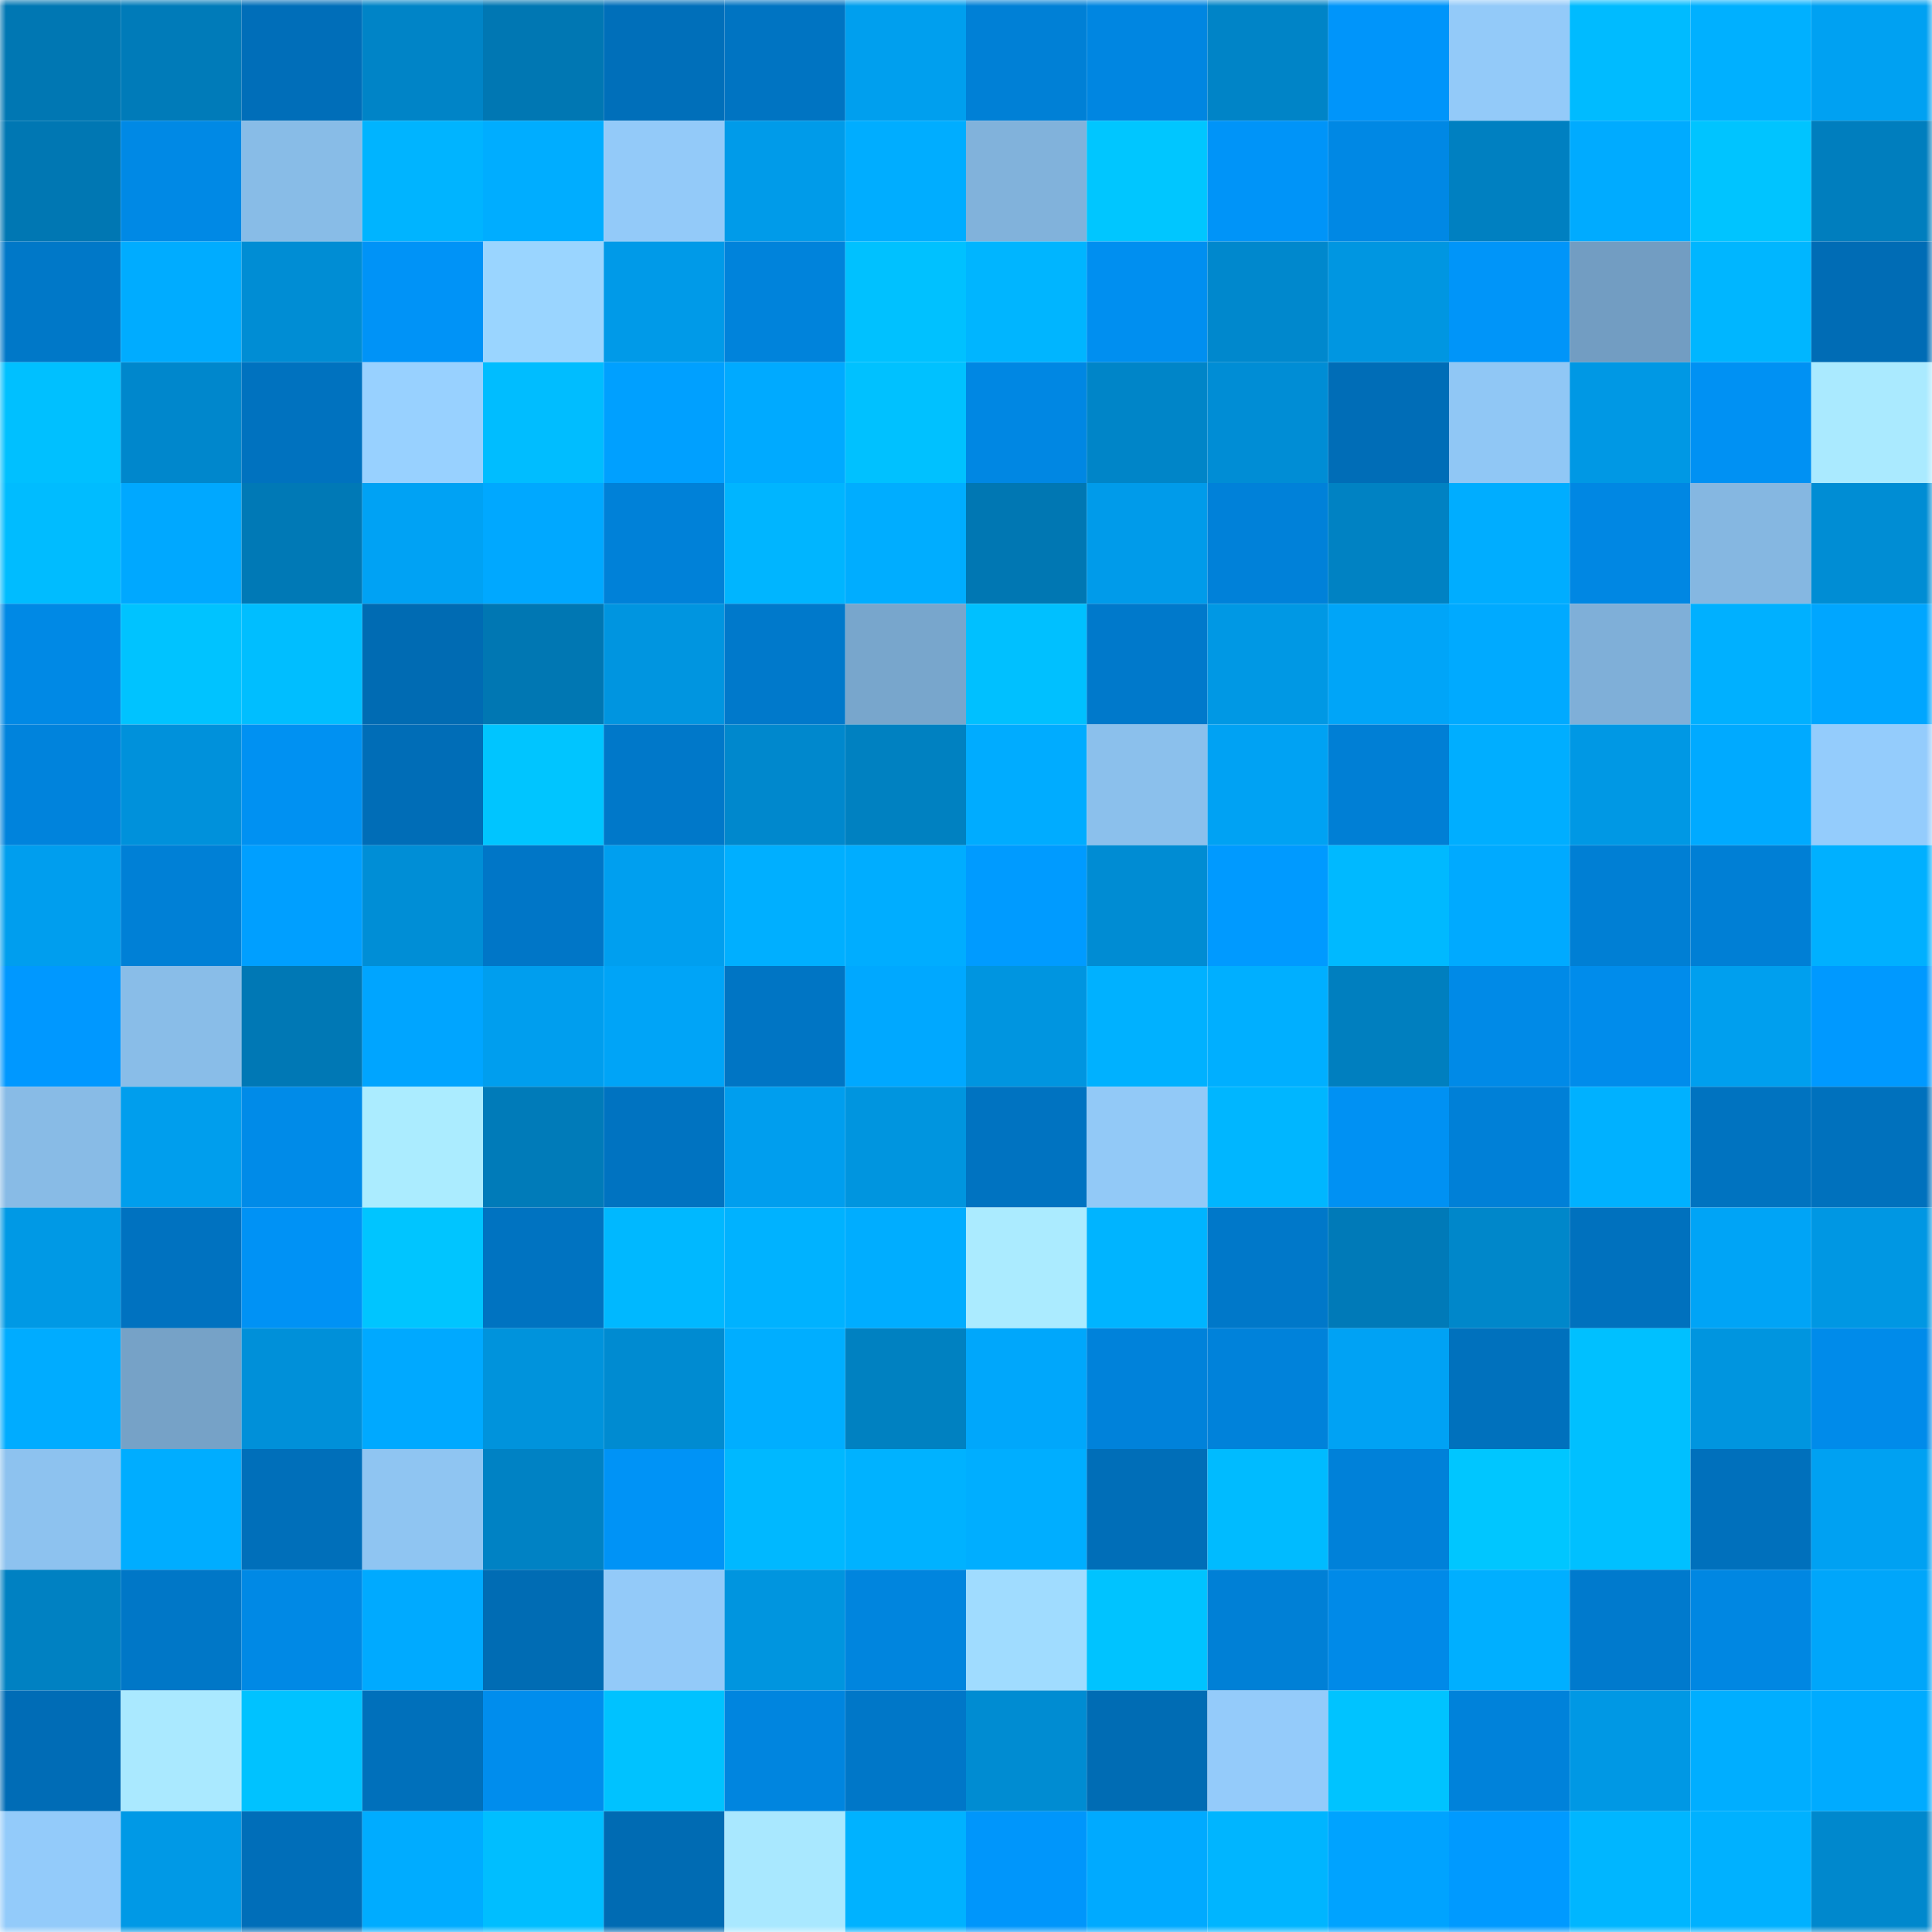 <svg viewBox="0 0 160 160" fill="none" role="img" xmlns="http://www.w3.org/2000/svg" width="240" height="240" name="ens%2Cdf118.eth"><mask id="1375691935" mask-type="alpha" maskUnits="userSpaceOnUse" x="0" y="0" width="160" height="160"><rect width="160" height="160" fill="#FFFFFF"></rect></mask><g mask="url(#1375691935)"><rect x="0" y="0" width="10" height="10" fill="#0077b3"></rect><rect x="10" y="0" width="10" height="10" fill="#007bb9"></rect><rect x="20" y="0" width="10" height="10" fill="#006eb9"></rect><rect x="30" y="0" width="10" height="10" fill="#0084c7"></rect><rect x="40" y="0" width="10" height="10" fill="#0077b3"></rect><rect x="50" y="0" width="10" height="10" fill="#006fba"></rect><rect x="60" y="0" width="10" height="10" fill="#0074c2"></rect><rect x="70" y="0" width="10" height="10" fill="#009fee"></rect><rect x="80" y="0" width="10" height="10" fill="#0080d6"></rect><rect x="90" y="0" width="10" height="10" fill="#0086e1"></rect><rect x="100" y="0" width="10" height="10" fill="#0084c7"></rect><rect x="110" y="0" width="10" height="10" fill="#0095fa"></rect><rect x="120" y="0" width="10" height="10" fill="#93caf9"></rect><rect x="130" y="0" width="10" height="10" fill="#00bbff"></rect><rect x="140" y="0" width="10" height="10" fill="#00b0ff"></rect><rect x="150" y="0" width="10" height="10" fill="#00a1f2"></rect><rect x="0" y="10" width="10" height="10" fill="#0077b3"></rect><rect x="10" y="10" width="10" height="10" fill="#0089e5"></rect><rect x="20" y="10" width="10" height="10" fill="#88bce7"></rect><rect x="30" y="10" width="10" height="10" fill="#00b4ff"></rect><rect x="40" y="10" width="10" height="10" fill="#00adff"></rect><rect x="50" y="10" width="10" height="10" fill="#93caf9"></rect><rect x="60" y="10" width="10" height="10" fill="#009be9"></rect><rect x="70" y="10" width="10" height="10" fill="#00adff"></rect><rect x="80" y="10" width="10" height="10" fill="#81b2db"></rect><rect x="90" y="10" width="10" height="10" fill="#00c6ff"></rect><rect x="100" y="10" width="10" height="10" fill="#0094f8"></rect><rect x="110" y="10" width="10" height="10" fill="#0088e4"></rect><rect x="120" y="10" width="10" height="10" fill="#0080c1"></rect><rect x="130" y="10" width="10" height="10" fill="#00abff"></rect><rect x="140" y="10" width="10" height="10" fill="#00c4ff"></rect><rect x="150" y="10" width="10" height="10" fill="#007ebe"></rect><rect x="0" y="20" width="10" height="10" fill="#0078c8"></rect><rect x="10" y="20" width="10" height="10" fill="#00acff"></rect><rect x="20" y="20" width="10" height="10" fill="#008dd4"></rect><rect x="30" y="20" width="10" height="10" fill="#0093f7"></rect><rect x="40" y="20" width="10" height="10" fill="#9ad5ff"></rect><rect x="50" y="20" width="10" height="10" fill="#009ae8"></rect><rect x="60" y="20" width="10" height="10" fill="#0083db"></rect><rect x="70" y="20" width="10" height="10" fill="#00c1ff"></rect><rect x="80" y="20" width="10" height="10" fill="#00b5ff"></rect><rect x="90" y="20" width="10" height="10" fill="#008ff0"></rect><rect x="100" y="20" width="10" height="10" fill="#0088cd"></rect><rect x="110" y="20" width="10" height="10" fill="#0096e1"></rect><rect x="120" y="20" width="10" height="10" fill="#0095f9"></rect><rect x="130" y="20" width="10" height="10" fill="#729dc2"></rect><rect x="140" y="20" width="10" height="10" fill="#00b6ff"></rect><rect x="150" y="20" width="10" height="10" fill="#006cb5"></rect><rect x="0" y="30" width="10" height="10" fill="#00c0ff"></rect><rect x="10" y="30" width="10" height="10" fill="#0087cc"></rect><rect x="20" y="30" width="10" height="10" fill="#0072bf"></rect><rect x="30" y="30" width="10" height="10" fill="#98d1ff"></rect><rect x="40" y="30" width="10" height="10" fill="#00bdff"></rect><rect x="50" y="30" width="10" height="10" fill="#00a0ff"></rect><rect x="60" y="30" width="10" height="10" fill="#00aaff"></rect><rect x="70" y="30" width="10" height="10" fill="#00c1ff"></rect><rect x="80" y="30" width="10" height="10" fill="#0087e3"></rect><rect x="90" y="30" width="10" height="10" fill="#0085c8"></rect><rect x="100" y="30" width="10" height="10" fill="#008dd5"></rect><rect x="110" y="30" width="10" height="10" fill="#006db7"></rect><rect x="120" y="30" width="10" height="10" fill="#90c7f5"></rect><rect x="130" y="30" width="10" height="10" fill="#0098e4"></rect><rect x="140" y="30" width="10" height="10" fill="#0091f3"></rect><rect x="150" y="30" width="10" height="10" fill="#aaeaff"></rect><rect x="0" y="40" width="10" height="10" fill="#00bcff"></rect><rect x="10" y="40" width="10" height="10" fill="#00a8ff"></rect><rect x="20" y="40" width="10" height="10" fill="#0079b6"></rect><rect x="30" y="40" width="10" height="10" fill="#00a2f4"></rect><rect x="40" y="40" width="10" height="10" fill="#00a8ff"></rect><rect x="50" y="40" width="10" height="10" fill="#0081d8"></rect><rect x="60" y="40" width="10" height="10" fill="#00b5ff"></rect><rect x="70" y="40" width="10" height="10" fill="#00adff"></rect><rect x="80" y="40" width="10" height="10" fill="#0077b3"></rect><rect x="90" y="40" width="10" height="10" fill="#009bea"></rect><rect x="100" y="40" width="10" height="10" fill="#0081d9"></rect><rect x="110" y="40" width="10" height="10" fill="#0082c3"></rect><rect x="120" y="40" width="10" height="10" fill="#00adff"></rect><rect x="130" y="40" width="10" height="10" fill="#0087e3"></rect><rect x="140" y="40" width="10" height="10" fill="#85b7e1"></rect><rect x="150" y="40" width="10" height="10" fill="#008dd4"></rect><rect x="0" y="50" width="10" height="10" fill="#0089e5"></rect><rect x="10" y="50" width="10" height="10" fill="#00c3ff"></rect><rect x="20" y="50" width="10" height="10" fill="#00beff"></rect><rect x="30" y="50" width="10" height="10" fill="#006bb3"></rect><rect x="40" y="50" width="10" height="10" fill="#0077b3"></rect><rect x="50" y="50" width="10" height="10" fill="#0095e0"></rect><rect x="60" y="50" width="10" height="10" fill="#0079cb"></rect><rect x="70" y="50" width="10" height="10" fill="#78a6cc"></rect><rect x="80" y="50" width="10" height="10" fill="#00c0ff"></rect><rect x="90" y="50" width="10" height="10" fill="#0079cb"></rect><rect x="100" y="50" width="10" height="10" fill="#0098e4"></rect><rect x="110" y="50" width="10" height="10" fill="#00a5f8"></rect><rect x="120" y="50" width="10" height="10" fill="#00aaff"></rect><rect x="130" y="50" width="10" height="10" fill="#7fafd8"></rect><rect x="140" y="50" width="10" height="10" fill="#00b0ff"></rect><rect x="150" y="50" width="10" height="10" fill="#00a6ff"></rect><rect x="0" y="60" width="10" height="10" fill="#0083dc"></rect><rect x="10" y="60" width="10" height="10" fill="#0091db"></rect><rect x="20" y="60" width="10" height="10" fill="#0091f2"></rect><rect x="30" y="60" width="10" height="10" fill="#006db7"></rect><rect x="40" y="60" width="10" height="10" fill="#00c5ff"></rect><rect x="50" y="60" width="10" height="10" fill="#0078c9"></rect><rect x="60" y="60" width="10" height="10" fill="#0088cd"></rect><rect x="70" y="60" width="10" height="10" fill="#0081c1"></rect><rect x="80" y="60" width="10" height="10" fill="#00acff"></rect><rect x="90" y="60" width="10" height="10" fill="#8bc0ec"></rect><rect x="100" y="60" width="10" height="10" fill="#00a2f3"></rect><rect x="110" y="60" width="10" height="10" fill="#007fd5"></rect><rect x="120" y="60" width="10" height="10" fill="#00aeff"></rect><rect x="130" y="60" width="10" height="10" fill="#0098e4"></rect><rect x="140" y="60" width="10" height="10" fill="#00aaff"></rect><rect x="150" y="60" width="10" height="10" fill="#94ccfc"></rect><rect x="0" y="70" width="10" height="10" fill="#009eee"></rect><rect x="10" y="70" width="10" height="10" fill="#0080d6"></rect><rect x="20" y="70" width="10" height="10" fill="#009fff"></rect><rect x="30" y="70" width="10" height="10" fill="#008ed6"></rect><rect x="40" y="70" width="10" height="10" fill="#0076c7"></rect><rect x="50" y="70" width="10" height="10" fill="#009fef"></rect><rect x="60" y="70" width="10" height="10" fill="#00afff"></rect><rect x="70" y="70" width="10" height="10" fill="#00adff"></rect><rect x="80" y="70" width="10" height="10" fill="#009bff"></rect><rect x="90" y="70" width="10" height="10" fill="#008cd3"></rect><rect x="100" y="70" width="10" height="10" fill="#009aff"></rect><rect x="110" y="70" width="10" height="10" fill="#00b9ff"></rect><rect x="120" y="70" width="10" height="10" fill="#00aaff"></rect><rect x="130" y="70" width="10" height="10" fill="#007fd4"></rect><rect x="140" y="70" width="10" height="10" fill="#007fd5"></rect><rect x="150" y="70" width="10" height="10" fill="#00b0ff"></rect><rect x="0" y="80" width="10" height="10" fill="#0098ff"></rect><rect x="10" y="80" width="10" height="10" fill="#89bde8"></rect><rect x="20" y="80" width="10" height="10" fill="#0078b5"></rect><rect x="30" y="80" width="10" height="10" fill="#00a5ff"></rect><rect x="40" y="80" width="10" height="10" fill="#009eee"></rect><rect x="50" y="80" width="10" height="10" fill="#00a4f7"></rect><rect x="60" y="80" width="10" height="10" fill="#0075c4"></rect><rect x="70" y="80" width="10" height="10" fill="#00a8ff"></rect><rect x="80" y="80" width="10" height="10" fill="#0095e0"></rect><rect x="90" y="80" width="10" height="10" fill="#00b1ff"></rect><rect x="100" y="80" width="10" height="10" fill="#00afff"></rect><rect x="110" y="80" width="10" height="10" fill="#007fbf"></rect><rect x="120" y="80" width="10" height="10" fill="#008ae7"></rect><rect x="130" y="80" width="10" height="10" fill="#008ceb"></rect><rect x="140" y="80" width="10" height="10" fill="#009fee"></rect><rect x="150" y="80" width="10" height="10" fill="#0099ff"></rect><rect x="0" y="90" width="10" height="10" fill="#88bbe6"></rect><rect x="10" y="90" width="10" height="10" fill="#009eed"></rect><rect x="20" y="90" width="10" height="10" fill="#008be8"></rect><rect x="30" y="90" width="10" height="10" fill="#abecff"></rect><rect x="40" y="90" width="10" height="10" fill="#007bb9"></rect><rect x="50" y="90" width="10" height="10" fill="#0073c1"></rect><rect x="60" y="90" width="10" height="10" fill="#009eee"></rect><rect x="70" y="90" width="10" height="10" fill="#0095df"></rect><rect x="80" y="90" width="10" height="10" fill="#0073c1"></rect><rect x="90" y="90" width="10" height="10" fill="#92c9f7"></rect><rect x="100" y="90" width="10" height="10" fill="#00b6ff"></rect><rect x="110" y="90" width="10" height="10" fill="#0091f3"></rect><rect x="120" y="90" width="10" height="10" fill="#0080d7"></rect><rect x="130" y="90" width="10" height="10" fill="#00b1ff"></rect><rect x="140" y="90" width="10" height="10" fill="#0073c0"></rect><rect x="150" y="90" width="10" height="10" fill="#0071bd"></rect><rect x="0" y="100" width="10" height="10" fill="#0099e5"></rect><rect x="10" y="100" width="10" height="10" fill="#0072c0"></rect><rect x="20" y="100" width="10" height="10" fill="#0092f5"></rect><rect x="30" y="100" width="10" height="10" fill="#00c5ff"></rect><rect x="40" y="100" width="10" height="10" fill="#0073c1"></rect><rect x="50" y="100" width="10" height="10" fill="#00b8ff"></rect><rect x="60" y="100" width="10" height="10" fill="#00b2ff"></rect><rect x="70" y="100" width="10" height="10" fill="#00adff"></rect><rect x="80" y="100" width="10" height="10" fill="#abebff"></rect><rect x="90" y="100" width="10" height="10" fill="#00b4ff"></rect><rect x="100" y="100" width="10" height="10" fill="#0078c9"></rect><rect x="110" y="100" width="10" height="10" fill="#007ab8"></rect><rect x="120" y="100" width="10" height="10" fill="#0087ca"></rect><rect x="130" y="100" width="10" height="10" fill="#0071be"></rect><rect x="140" y="100" width="10" height="10" fill="#00a4f6"></rect><rect x="150" y="100" width="10" height="10" fill="#0097e3"></rect><rect x="0" y="110" width="10" height="10" fill="#00acff"></rect><rect x="10" y="110" width="10" height="10" fill="#76a2c7"></rect><rect x="20" y="110" width="10" height="10" fill="#0090d9"></rect><rect x="30" y="110" width="10" height="10" fill="#00a9ff"></rect><rect x="40" y="110" width="10" height="10" fill="#0093dc"></rect><rect x="50" y="110" width="10" height="10" fill="#008bd1"></rect><rect x="60" y="110" width="10" height="10" fill="#00aeff"></rect><rect x="70" y="110" width="10" height="10" fill="#0081c1"></rect><rect x="80" y="110" width="10" height="10" fill="#00a7fb"></rect><rect x="90" y="110" width="10" height="10" fill="#0082da"></rect><rect x="100" y="110" width="10" height="10" fill="#0082da"></rect><rect x="110" y="110" width="10" height="10" fill="#00a2f4"></rect><rect x="120" y="110" width="10" height="10" fill="#0071bd"></rect><rect x="130" y="110" width="10" height="10" fill="#00c0ff"></rect><rect x="140" y="110" width="10" height="10" fill="#0095df"></rect><rect x="150" y="110" width="10" height="10" fill="#008bea"></rect><rect x="0" y="120" width="10" height="10" fill="#8dc2ef"></rect><rect x="10" y="120" width="10" height="10" fill="#00adff"></rect><rect x="20" y="120" width="10" height="10" fill="#006fba"></rect><rect x="30" y="120" width="10" height="10" fill="#8fc5f2"></rect><rect x="40" y="120" width="10" height="10" fill="#0082c4"></rect><rect x="50" y="120" width="10" height="10" fill="#0093f6"></rect><rect x="60" y="120" width="10" height="10" fill="#00b8ff"></rect><rect x="70" y="120" width="10" height="10" fill="#00b2ff"></rect><rect x="80" y="120" width="10" height="10" fill="#00aeff"></rect><rect x="90" y="120" width="10" height="10" fill="#006eb8"></rect><rect x="100" y="120" width="10" height="10" fill="#00bbff"></rect><rect x="110" y="120" width="10" height="10" fill="#0081d9"></rect><rect x="120" y="120" width="10" height="10" fill="#00c6ff"></rect><rect x="130" y="120" width="10" height="10" fill="#00c0ff"></rect><rect x="140" y="120" width="10" height="10" fill="#0070bc"></rect><rect x="150" y="120" width="10" height="10" fill="#00a1f2"></rect><rect x="0" y="130" width="10" height="10" fill="#0081c2"></rect><rect x="10" y="130" width="10" height="10" fill="#0077c7"></rect><rect x="20" y="130" width="10" height="10" fill="#0089e5"></rect><rect x="30" y="130" width="10" height="10" fill="#00aaff"></rect><rect x="40" y="130" width="10" height="10" fill="#006cb4"></rect><rect x="50" y="130" width="10" height="10" fill="#93caf9"></rect><rect x="60" y="130" width="10" height="10" fill="#0095df"></rect><rect x="70" y="130" width="10" height="10" fill="#0085de"></rect><rect x="80" y="130" width="10" height="10" fill="#a0dcff"></rect><rect x="90" y="130" width="10" height="10" fill="#00c3ff"></rect><rect x="100" y="130" width="10" height="10" fill="#0080d6"></rect><rect x="110" y="130" width="10" height="10" fill="#008ae8"></rect><rect x="120" y="130" width="10" height="10" fill="#00afff"></rect><rect x="130" y="130" width="10" height="10" fill="#007acd"></rect><rect x="140" y="130" width="10" height="10" fill="#0087e2"></rect><rect x="150" y="130" width="10" height="10" fill="#00a6fa"></rect><rect x="0" y="140" width="10" height="10" fill="#006cb6"></rect><rect x="10" y="140" width="10" height="10" fill="#aae9ff"></rect><rect x="20" y="140" width="10" height="10" fill="#00c2ff"></rect><rect x="30" y="140" width="10" height="10" fill="#0070bb"></rect><rect x="40" y="140" width="10" height="10" fill="#008ded"></rect><rect x="50" y="140" width="10" height="10" fill="#00c2ff"></rect><rect x="60" y="140" width="10" height="10" fill="#0085df"></rect><rect x="70" y="140" width="10" height="10" fill="#0077c8"></rect><rect x="80" y="140" width="10" height="10" fill="#008cd2"></rect><rect x="90" y="140" width="10" height="10" fill="#006cb4"></rect><rect x="100" y="140" width="10" height="10" fill="#94cbfa"></rect><rect x="110" y="140" width="10" height="10" fill="#00c3ff"></rect><rect x="120" y="140" width="10" height="10" fill="#0082da"></rect><rect x="130" y="140" width="10" height="10" fill="#0098e4"></rect><rect x="140" y="140" width="10" height="10" fill="#00aeff"></rect><rect x="150" y="140" width="10" height="10" fill="#00abff"></rect><rect x="0" y="150" width="10" height="10" fill="#93cbfa"></rect><rect x="10" y="150" width="10" height="10" fill="#0099e6"></rect><rect x="20" y="150" width="10" height="10" fill="#006eb9"></rect><rect x="30" y="150" width="10" height="10" fill="#00acff"></rect><rect x="40" y="150" width="10" height="10" fill="#00beff"></rect><rect x="50" y="150" width="10" height="10" fill="#006bb3"></rect><rect x="60" y="150" width="10" height="10" fill="#a9e8ff"></rect><rect x="70" y="150" width="10" height="10" fill="#00b2ff"></rect><rect x="80" y="150" width="10" height="10" fill="#0096fb"></rect><rect x="90" y="150" width="10" height="10" fill="#00aaff"></rect><rect x="100" y="150" width="10" height="10" fill="#00b5ff"></rect><rect x="110" y="150" width="10" height="10" fill="#00a3ff"></rect><rect x="120" y="150" width="10" height="10" fill="#009aff"></rect><rect x="130" y="150" width="10" height="10" fill="#00b6ff"></rect><rect x="140" y="150" width="10" height="10" fill="#00b1ff"></rect><rect x="150" y="150" width="10" height="10" fill="#0088cd"></rect></g></svg>